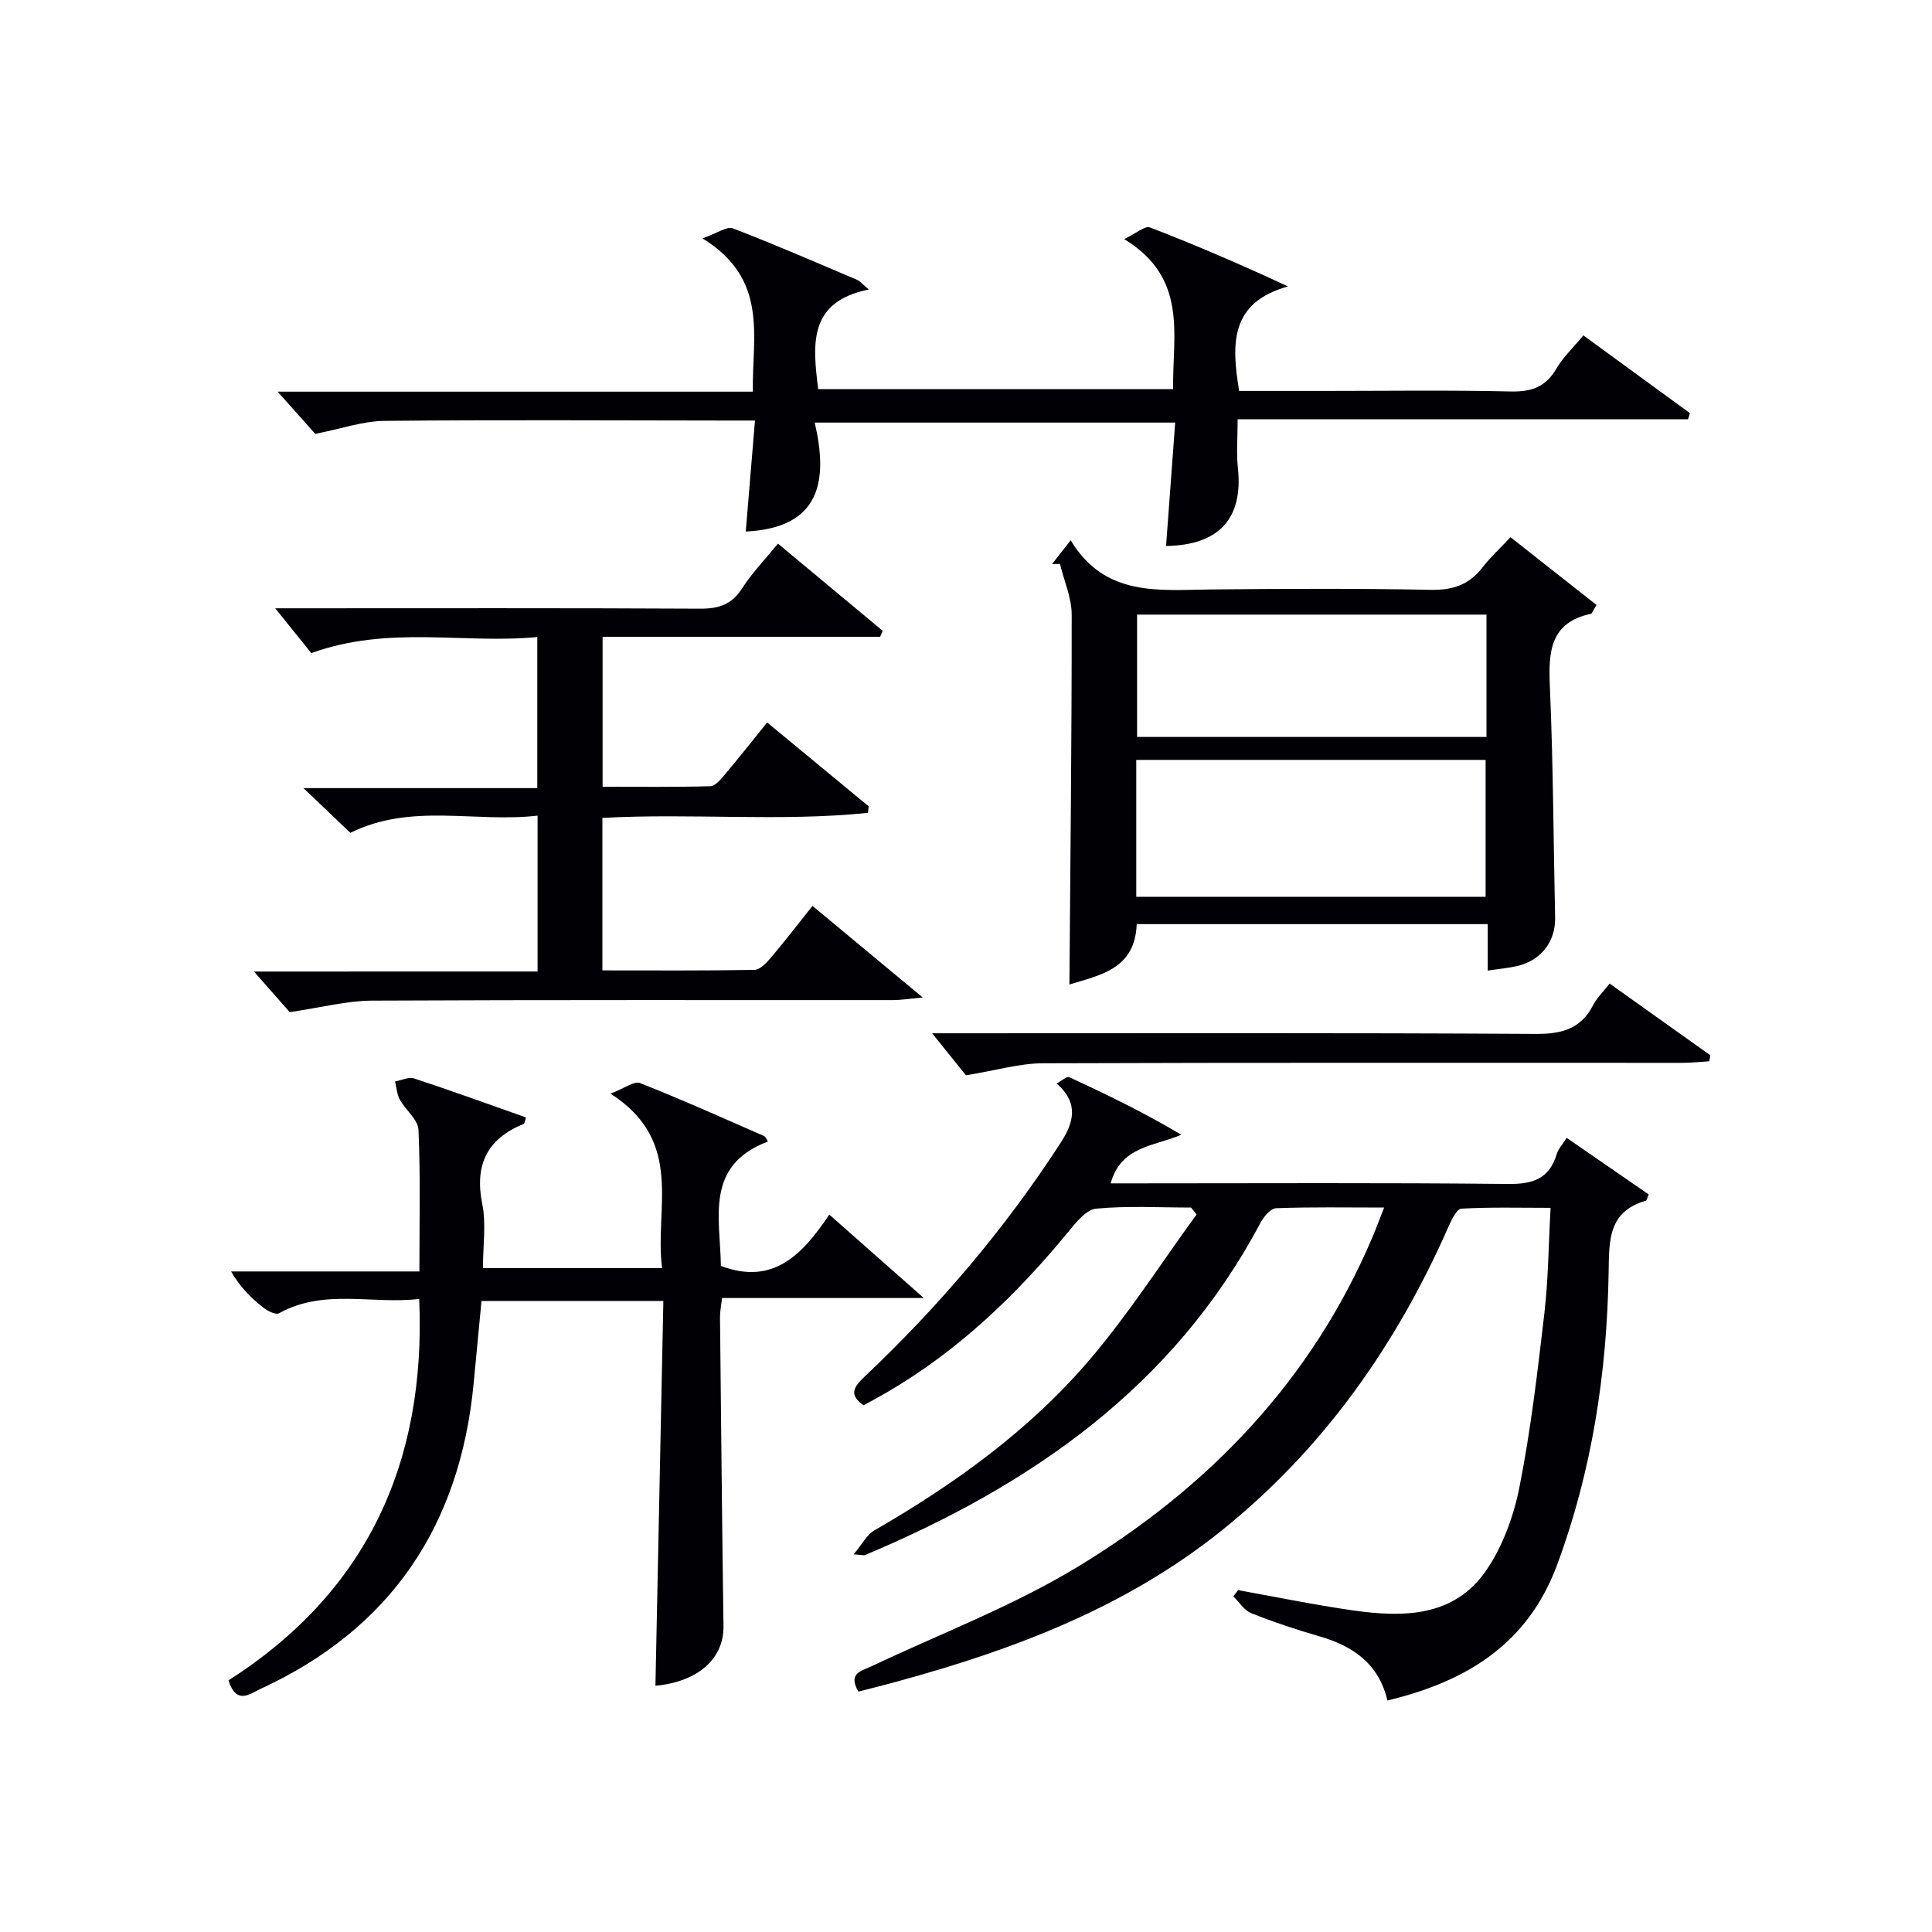 <svg enable-background="new 0 0 400 400" viewBox="0 0 400 400" xmlns="http://www.w3.org/2000/svg"><g fill="#010105"><path d="m177.72 350.23c-2.18-3.79.52-4.22 2.61-5.2 14.39-6.81 29.45-12.52 42.98-20.75 27-16.41 48.29-38.53 60.84-68.14.77-1.81 1.44-3.66 2.42-6.13-7.85 0-15.12-.14-22.37.14-1.14.04-2.57 1.77-3.25 3.05-18.04 33.99-47.51 54.33-81.92 68.78-.14.06-.33-.02-2.29-.18 1.84-2.19 2.74-4.06 4.24-4.92 16.69-9.63 32.24-20.81 44.75-35.52 8-9.41 14.72-19.91 22.01-29.92-.38-.48-.76-.96-1.13-1.43-6.57 0-13.17-.39-19.68.23-2.06.2-4.16 2.86-5.75 4.8-10.75 13.09-22.83 24.65-37.56 33.23-1.58.92-3.19 1.78-4.81 2.68-3.11-2.12-2.08-3.78.12-5.86 15.42-14.58 29.1-30.62 40.65-48.46 2.71-4.18 3.87-8.21-.81-12.3 1.06-.57 2.1-1.54 2.58-1.32 7.83 3.61 15.58 7.37 23.22 11.93-5.77 2.45-12.48 2.35-14.62 10.06h5.25c25.66 0 51.32-.15 76.98.13 5.16.06 8.57-1.05 10.12-6.19.32-1.06 1.18-1.95 2.06-3.36 5.8 4 11.43 7.88 16.98 11.71-.31.73-.37 1.24-.56 1.3-7.86 2.24-7.62 8.25-7.73 14.85-.35 20.7-3.41 40.97-10.66 60.53-6.08 16.41-18.75 24.17-35.14 28.1-1.79-7.62-7.12-11.29-14.12-13.3-4.77-1.37-9.5-2.96-14.1-4.79-1.46-.58-2.47-2.29-3.68-3.48.33-.43.66-.85.98-1.28 7.93 1.42 15.83 3.06 23.81 4.2 10.39 1.48 20.89 1.4 27.54-8.25 3.48-5.05 5.75-11.38 6.94-17.45 2.34-11.86 3.74-23.92 5.14-35.95.8-6.92.84-13.92 1.27-21.7-6.33 0-12.41-.17-18.47.17-.96.05-2.02 2.28-2.64 3.68-10.84 24.59-25.91 46.04-46.99 62.96-19.73 15.84-42.8 24.59-66.86 31.17-2.69.75-5.42 1.42-8.35 2.18z"/><path d="m86.79 268.93c-9.74 1.16-19.73-2.2-29.03 2.97-.69.38-2.42-.5-3.32-1.23-2.46-1.97-4.75-4.17-6.59-7.43h38.98c0-10.19.24-19.77-.19-29.33-.1-2.13-2.67-4.08-3.86-6.25-.61-1.1-.68-2.5-.99-3.76 1.34-.23 2.84-.99 3.98-.61 7.72 2.54 15.36 5.32 23.12 8.06-.18.51-.21 1.24-.5 1.35-7.58 3.12-10.17 8.49-8.54 16.6.83 4.13.14 8.56.14 13.24h37.09c-1.65-12.31 4.81-26.2-10.68-36.11 2.93-1.12 4.91-2.66 6.09-2.2 8.64 3.41 17.13 7.22 25.65 10.95.38.16.57.75.86 1.16-13.21 4.98-9.85 15.98-9.75 25.76 10.79 4.06 16.85-2.28 22.45-10.63 6.38 5.64 12.37 10.92 19.56 17.27-14.84 0-28.19 0-41.77 0-.2 1.77-.43 2.88-.42 3.99.22 21.31.42 42.61.72 63.92.1 6.74-5.24 11.54-14.09 12.37.54-26.45 1.09-52.91 1.64-79.67-12.99 0-25.08 0-37.65 0-.54 5.66-1.08 11.39-1.63 17.12-2.82 29.4-17.13 50.79-44.19 63.23-2.15.99-4.91 3.36-6.57-1.79 28.37-18.11 40.97-44.71 39.49-78.98z"/><path d="m111.3 201.14c0-11.02 0-21.26 0-32.27-13.03 1.5-26.12-2.7-38.76 3.56-2.89-2.76-5.87-5.59-9.72-9.26h48.42c0-10.52 0-20.43 0-31.28-15.29 1.47-30.74-2.48-46.79 3.33-2.02-2.51-4.7-5.84-7.47-9.28h4.49c27.83 0 55.65-.07 83.48.08 3.84.02 6.54-.83 8.7-4.21 2.03-3.18 4.72-5.95 7.42-9.26 7.41 6.17 14.54 12.11 21.68 18.05-.18.41-.35.82-.53 1.24-19.04 0-38.08 0-57.46 0v31.05c7.49 0 14.9.09 22.31-.11 1.01-.03 2.13-1.39 2.94-2.35 2.89-3.43 5.67-6.95 8.82-10.85 7.07 5.84 14.04 11.6 21.02 17.36-.05.45-.09.9-.14 1.35-18.16 1.87-36.48.03-54.99 1.05v31.57c10.62 0 21.05.08 31.48-.11 1.15-.02 2.48-1.44 3.38-2.5 2.89-3.41 5.62-6.96 8.64-10.74 7.4 6.15 14.49 12.04 22.82 18.96-3.06.28-4.58.54-6.1.54-35.99.02-71.98-.07-107.97.11-5.16.03-10.31 1.4-16.99 2.38-1.58-1.79-4.4-4.99-7.4-8.4 19.32-.01 38.7-.01 58.72-.01z"/><path d="m156.31 87.07c-2.64 0-4.43 0-6.22 0-23.49-.02-46.98-.17-70.47.07-4.47.04-8.93 1.63-14.35 2.69-1.98-2.23-4.79-5.38-7.79-8.74h98.39c-.19-11.42 3.37-23.25-10.43-31.74 3.09-1.08 5.07-2.55 6.3-2.07 8.68 3.33 17.2 7.05 25.76 10.68.56.24.98.8 2.37 1.98-12.56 2.52-11.63 11.36-10.47 20.62h73.48c-.17-11.08 3.21-22.95-10.13-31.06 2.53-1.2 4.31-2.81 5.32-2.42 9.39 3.62 18.65 7.59 28.59 12.22-12.11 3.38-11.68 12-10.11 21.64h17.24c13 0 26-.19 38.98.11 4.29.1 7.24-.92 9.45-4.71 1.4-2.39 3.51-4.37 5.6-6.9 7.47 5.45 14.76 10.77 22.05 16.09-.13.43-.26.85-.38 1.28-30.98 0-61.96 0-93.25 0 0 3.84-.28 6.98.05 10.05 1.13 10.43-3.84 16.02-14.87 16.18.62-8.38 1.24-16.74 1.89-25.55-24.88 0-49.26 0-74.63 0 2.77 11.93 1.33 21.8-14.28 22.56.61-7.41 1.22-14.77 1.91-22.98z"/><path d="m308.02 200.95c0-3.36 0-6.33 0-9.62-24.35 0-48.42 0-72.68 0-.31 9.4-7.79 10.59-13.93 12.5.19-25.5.49-51.03.47-76.56 0-3.51-1.58-7.02-2.43-10.52-.54.01-1.09.03-1.63.04 1.06-1.35 2.12-2.71 3.85-4.93 7.11 11.78 18.23 10.29 29.04 10.18 15.15-.15 30.31-.23 45.46.08 4.58.09 7.98-1.03 10.75-4.62 1.62-2.09 3.59-3.91 5.81-6.28 6.21 4.89 12.06 9.5 17.81 14.03-.8 1.29-.92 1.77-1.14 1.82-8.47 1.83-8.83 7.83-8.52 14.99.7 15.95.74 31.92 1.09 47.88.11 4.96-2.85 8.91-7.89 10.08-1.76.4-3.58.55-6.06.93zm-72.77-15.28h72.33c0-9.7 0-19.06 0-28.34-24.31 0-48.2 0-72.33 0zm.17-58.42v25.33h72.34c0-8.6 0-16.85 0-25.33-24.14 0-48.03 0-72.34 0z"/><path d="m333.26 203.64c7.15 5.09 13.99 9.97 20.84 14.84-.07.42-.14.83-.22 1.25-1.85.11-3.7.32-5.54.32-44.15.01-88.3-.07-132.45.09-4.82.02-9.63 1.47-15.9 2.49-1.56-1.94-4.24-5.27-7-8.7h4.53c40.15 0 80.31-.11 120.46.13 5.36.03 9.29-1.01 11.85-5.93.81-1.57 2.16-2.87 3.43-4.49z"/></g></svg>